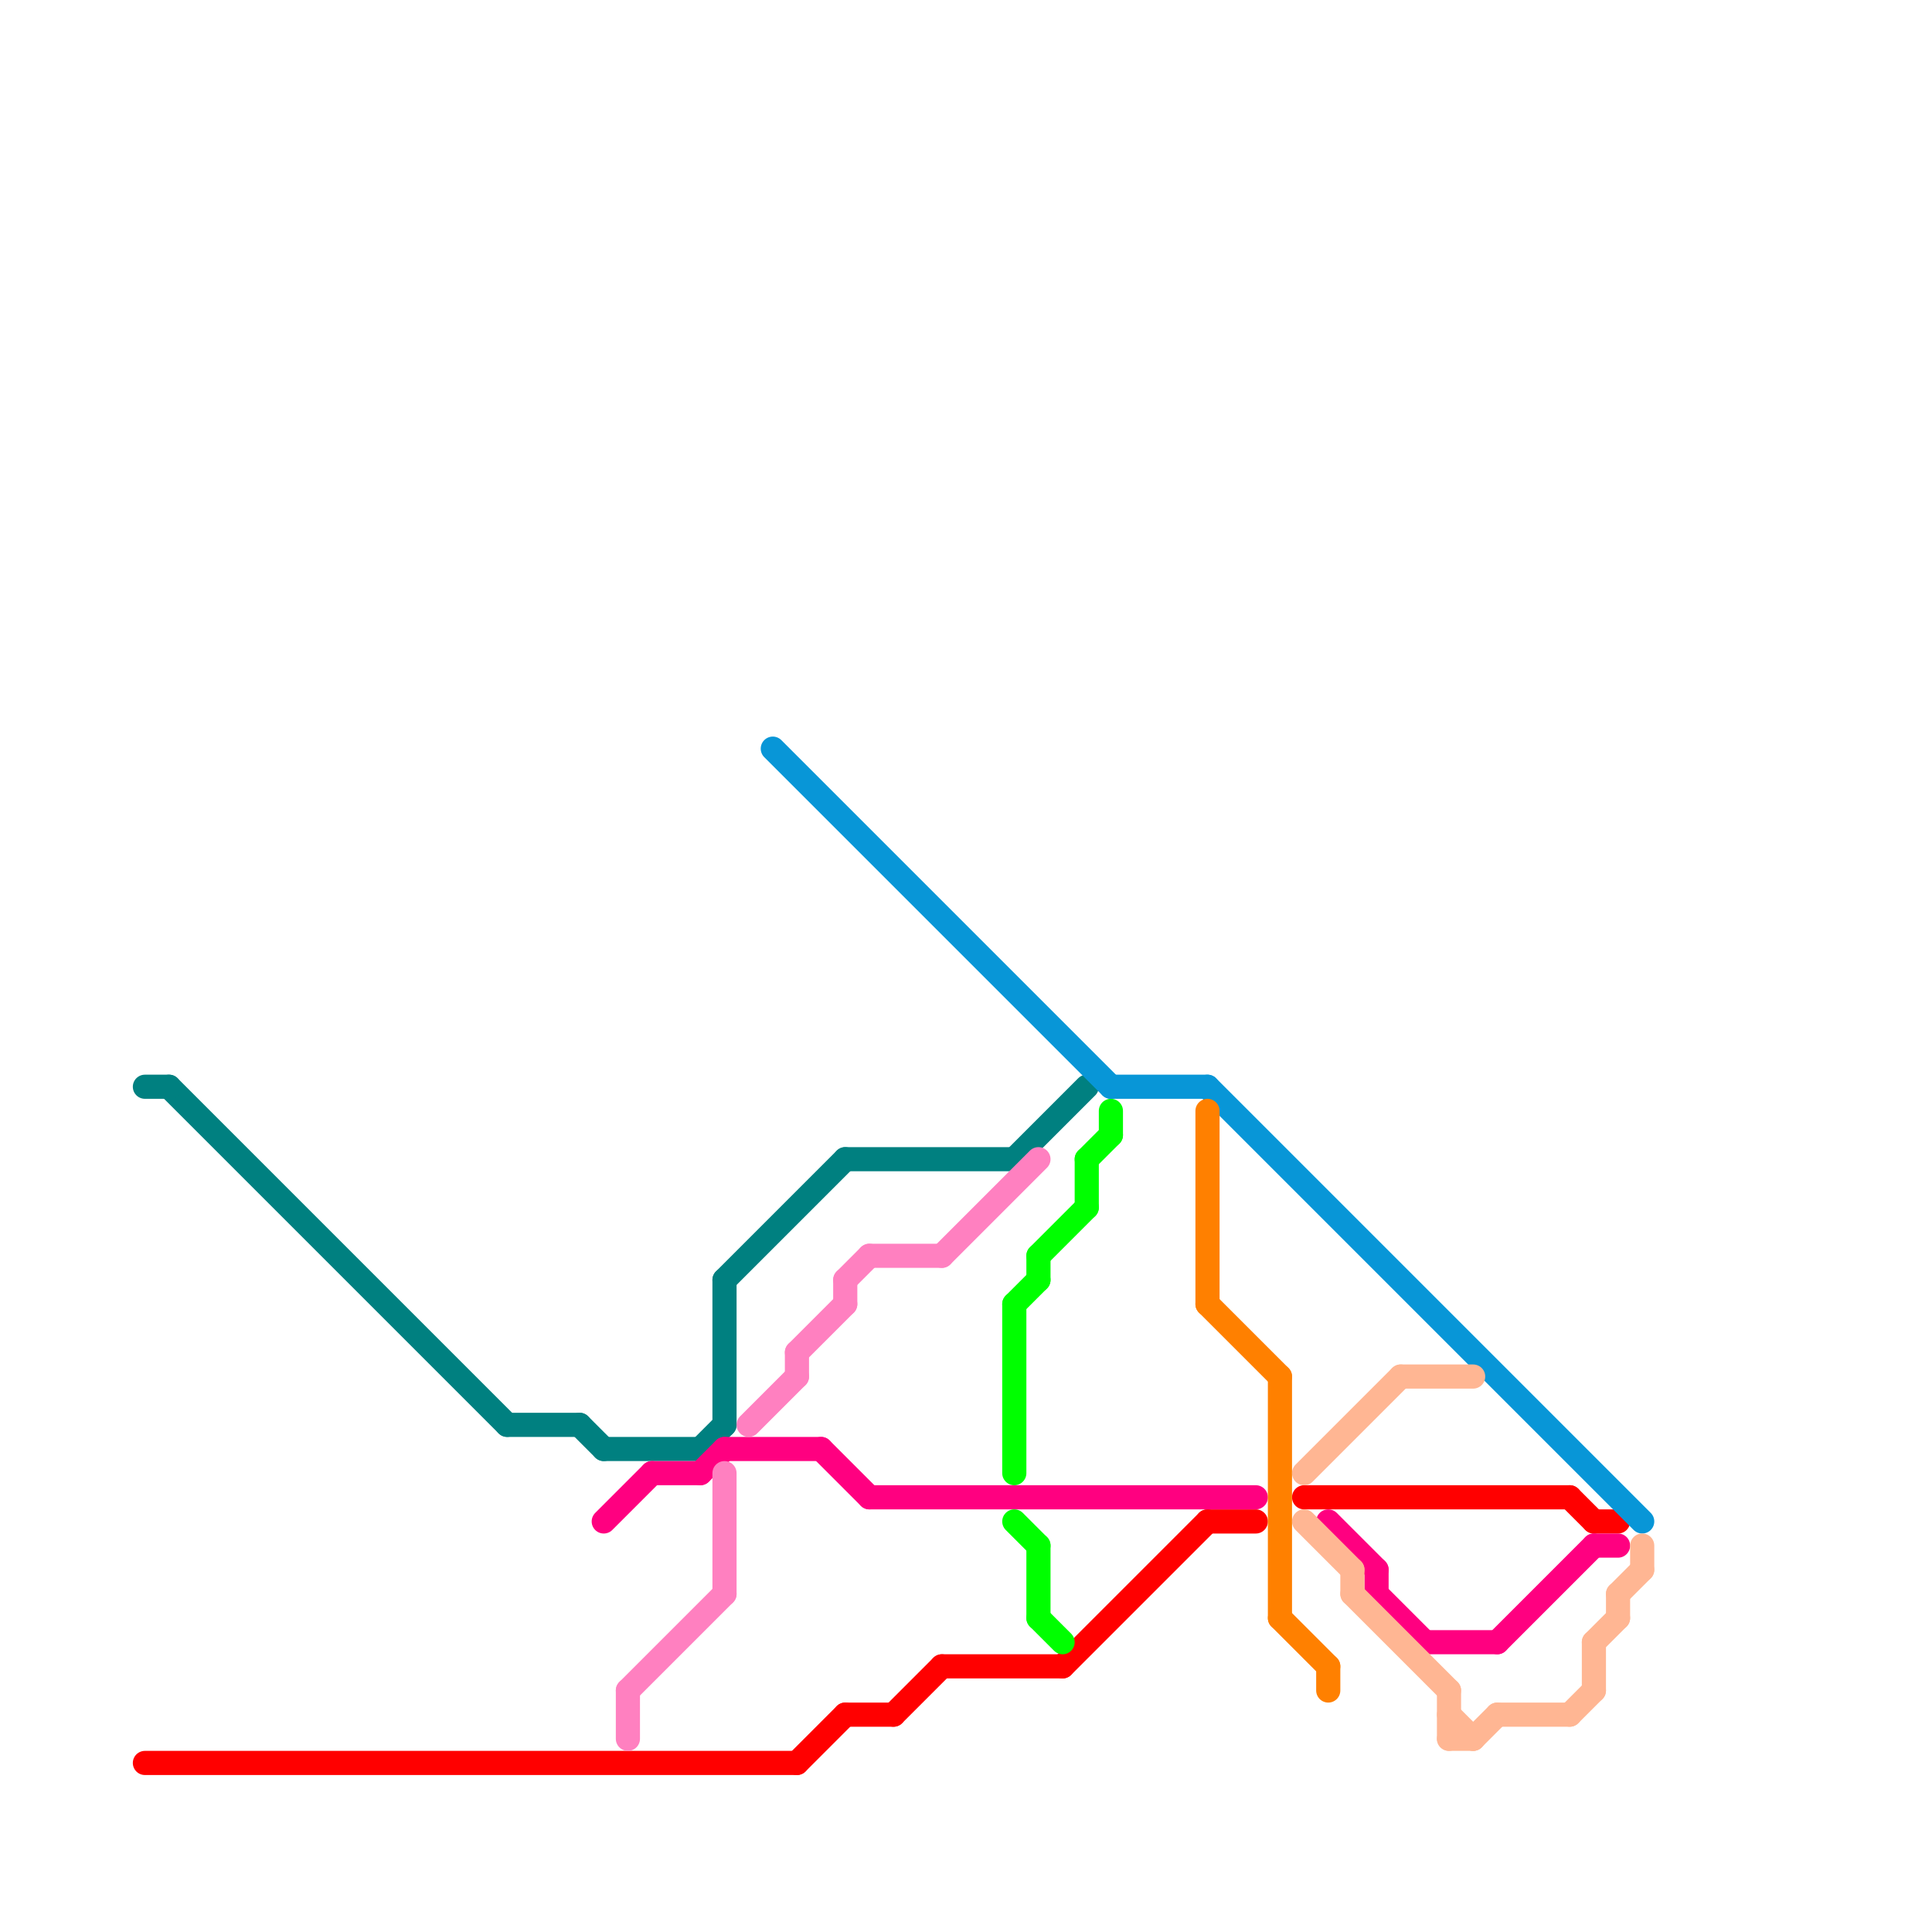
<svg version="1.1" xmlns="http://www.w3.org/2000/svg" viewBox="0 0 80 80">
<style>text { font: 1px Helvetica; font-weight: 600; white-space: pre; dominant-baseline: central; } line { stroke-width: 1; fill: none; stroke-linecap: round; stroke-linejoin: round; } .c0 { stroke: #008080 } .c1 { stroke: #ff0000 } .c2 { stroke: #ff0080 } .c3 { stroke: #ff80c0 } .c4 { stroke: #0896d7 } .c5 { stroke: #00ff00 } .c6 { stroke: #ff8000 } .c7 { stroke: #ffb693 }</style><defs><g id="wm-xf"><circle r="1.2" fill="#000"/><circle r="0.9" fill="#fff"/><circle r="0.6" fill="#000"/><circle r="0.3" fill="#fff"/></g><g id="wm"><circle r="0.6" fill="#000"/><circle r="0.3" fill="#fff"/></g></defs><line class="c0" x1="35" y1="48" x2="42" y2="48"/><line class="c0" x1="7" y1="45" x2="21" y2="59"/><line class="c0" x1="30" y1="53" x2="35" y2="48"/><line class="c0" x1="24" y1="59" x2="25" y2="60"/><line class="c0" x1="42" y1="48" x2="45" y2="45"/><line class="c0" x1="25" y1="60" x2="29" y2="60"/><line class="c0" x1="30" y1="53" x2="30" y2="59"/><line class="c0" x1="21" y1="59" x2="24" y2="59"/><line class="c0" x1="6" y1="45" x2="7" y2="45"/><line class="c0" x1="29" y1="60" x2="30" y2="59"/><line class="c1" x1="39" y1="69" x2="44" y2="69"/><line class="c1" x1="50" y1="63" x2="52" y2="63"/><line class="c1" x1="54" y1="62" x2="65" y2="62"/><line class="c1" x1="65" y1="62" x2="66" y2="63"/><line class="c1" x1="35" y1="71" x2="37" y2="71"/><line class="c1" x1="44" y1="69" x2="50" y2="63"/><line class="c1" x1="37" y1="71" x2="39" y2="69"/><line class="c1" x1="66" y1="63" x2="67" y2="63"/><line class="c1" x1="33" y1="73" x2="35" y2="71"/><line class="c1" x1="6" y1="73" x2="33" y2="73"/><line class="c2" x1="34" y1="60" x2="36" y2="62"/><line class="c2" x1="27" y1="61" x2="29" y2="61"/><line class="c2" x1="36" y1="62" x2="52" y2="62"/><line class="c2" x1="59" y1="68" x2="62" y2="68"/><line class="c2" x1="57" y1="65" x2="57" y2="66"/><line class="c2" x1="25" y1="63" x2="27" y2="61"/><line class="c2" x1="66" y1="64" x2="67" y2="64"/><line class="c2" x1="55" y1="63" x2="57" y2="65"/><line class="c2" x1="30" y1="60" x2="34" y2="60"/><line class="c2" x1="62" y1="68" x2="66" y2="64"/><line class="c2" x1="57" y1="66" x2="59" y2="68"/><line class="c2" x1="29" y1="61" x2="30" y2="60"/><line class="c3" x1="26" y1="70" x2="26" y2="72"/><line class="c3" x1="31" y1="59" x2="33" y2="57"/><line class="c3" x1="30" y1="61" x2="30" y2="66"/><line class="c3" x1="35" y1="53" x2="36" y2="52"/><line class="c3" x1="33" y1="56" x2="35" y2="54"/><line class="c3" x1="35" y1="53" x2="35" y2="54"/><line class="c3" x1="26" y1="70" x2="30" y2="66"/><line class="c3" x1="39" y1="52" x2="43" y2="48"/><line class="c3" x1="36" y1="52" x2="39" y2="52"/><line class="c3" x1="33" y1="56" x2="33" y2="57"/><line class="c4" x1="50" y1="45" x2="68" y2="63"/><line class="c4" x1="46" y1="45" x2="50" y2="45"/><line class="c4" x1="32" y1="31" x2="46" y2="45"/><line class="c5" x1="43" y1="67" x2="44" y2="68"/><line class="c5" x1="42" y1="54" x2="43" y2="53"/><line class="c5" x1="43" y1="52" x2="45" y2="50"/><line class="c5" x1="43" y1="64" x2="43" y2="67"/><line class="c5" x1="45" y1="48" x2="45" y2="50"/><line class="c5" x1="45" y1="48" x2="46" y2="47"/><line class="c5" x1="43" y1="52" x2="43" y2="53"/><line class="c5" x1="42" y1="63" x2="43" y2="64"/><line class="c5" x1="42" y1="54" x2="42" y2="61"/><line class="c5" x1="46" y1="46" x2="46" y2="47"/><line class="c6" x1="53" y1="57" x2="53" y2="67"/><line class="c6" x1="55" y1="69" x2="55" y2="70"/><line class="c6" x1="50" y1="46" x2="50" y2="54"/><line class="c6" x1="50" y1="54" x2="53" y2="57"/><line class="c6" x1="53" y1="67" x2="55" y2="69"/><line class="c7" x1="61" y1="72" x2="62" y2="71"/><line class="c7" x1="66" y1="68" x2="67" y2="67"/><line class="c7" x1="60" y1="70" x2="60" y2="72"/><line class="c7" x1="56" y1="65" x2="56" y2="66"/><line class="c7" x1="62" y1="71" x2="65" y2="71"/><line class="c7" x1="60" y1="71" x2="61" y2="72"/><line class="c7" x1="54" y1="61" x2="58" y2="57"/><line class="c7" x1="66" y1="68" x2="66" y2="70"/><line class="c7" x1="68" y1="64" x2="68" y2="65"/><line class="c7" x1="67" y1="66" x2="68" y2="65"/><line class="c7" x1="56" y1="66" x2="60" y2="70"/><line class="c7" x1="54" y1="63" x2="56" y2="65"/><line class="c7" x1="58" y1="57" x2="61" y2="57"/><line class="c7" x1="67" y1="66" x2="67" y2="67"/><line class="c7" x1="65" y1="71" x2="66" y2="70"/><line class="c7" x1="60" y1="72" x2="61" y2="72"/>
</svg>
